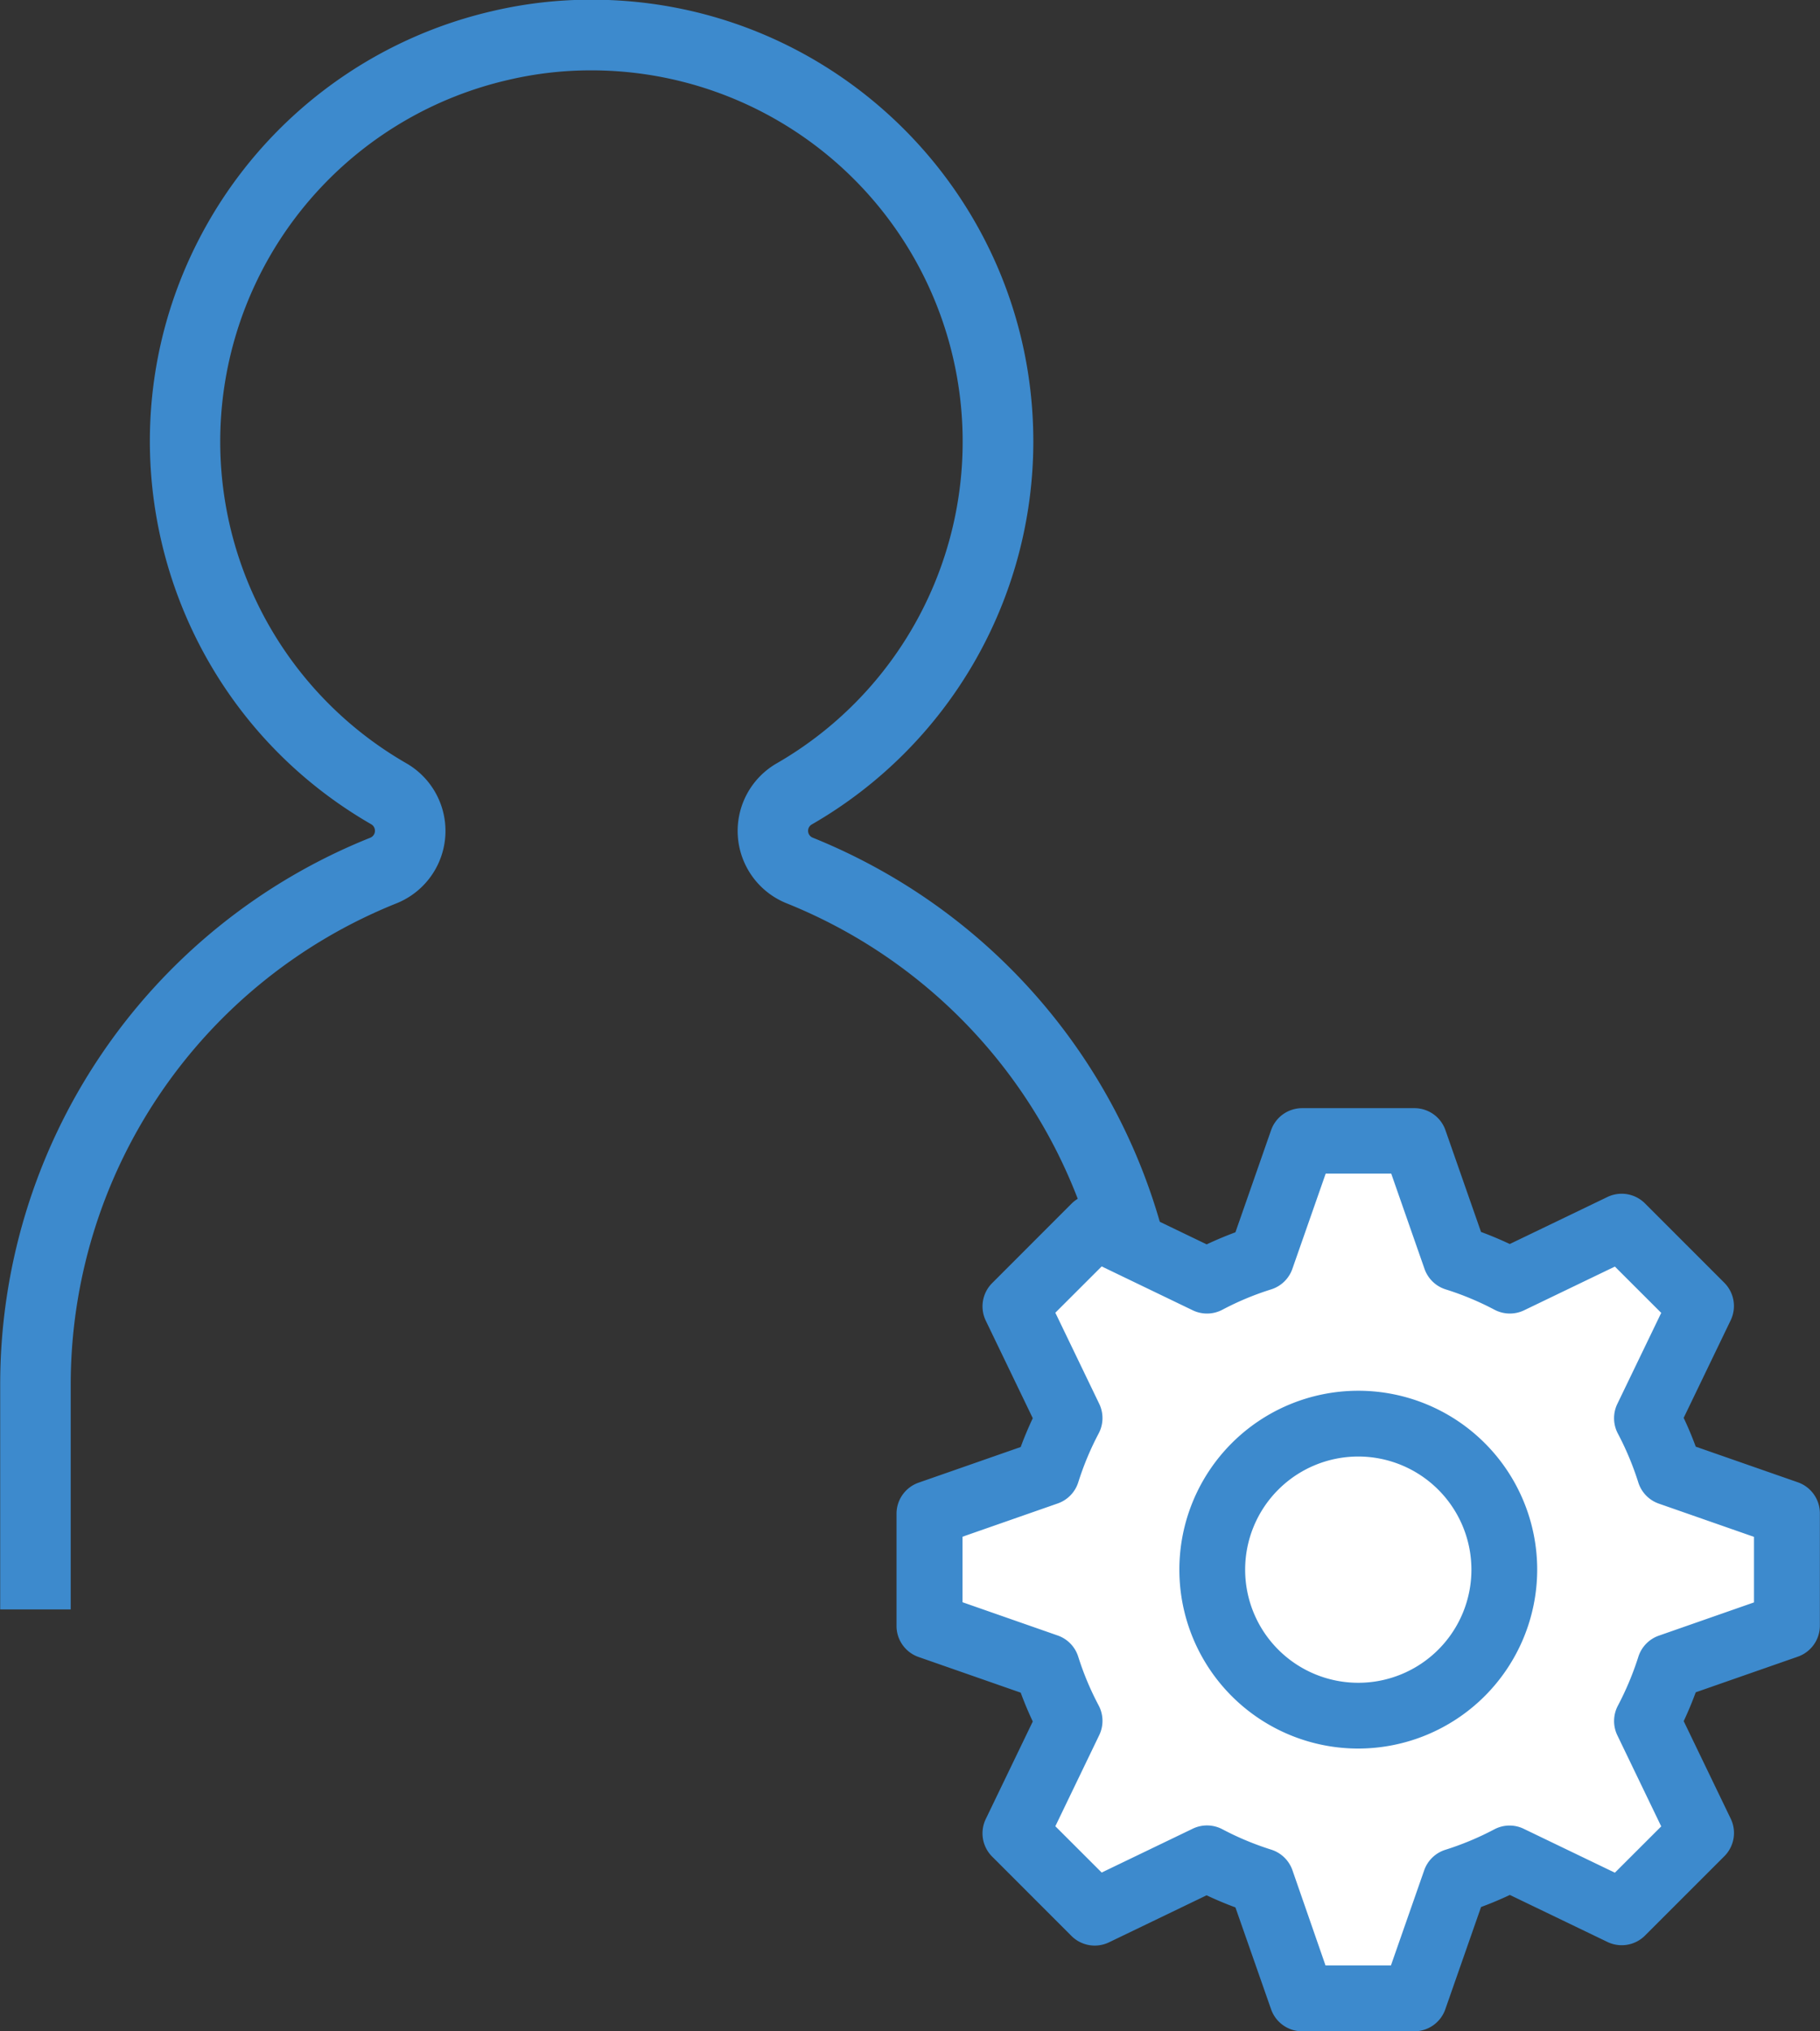<svg xmlns="http://www.w3.org/2000/svg" xml:space="preserve" viewBox="0 0 46.458 51.855"><rect x="0" y="0" width="46.458" height="51.855" fill="#333333" stroke="none"/><path fill="#3D8ACD" d="M30.195 41.086h-1.8v-5.7a13.26 13.26 0 0 0-8.322-12.329 1.991 1.991 0 0 1-.247-3.57 9.478 9.478 0 0 0-4.727-17.691 9.2 9.2 0 0 0-2.124.244 9.473 9.473 0 0 0-2.599 17.447 1.992 1.992 0 0 1-.249 3.571 13.24 13.24 0 0 0-8.322 12.327v5.7h-1.8v-5.7a15.03 15.03 0 0 1 9.448-14 .192.192 0 0 0 .025-.342C4.081 17.936 2.224 11.042 5.331 5.645A11.28 11.28 0 0 1 12.569.283a11 11 0 0 1 2.534-.291c6.229.002 11.276 5.053 11.274 11.282a11.28 11.28 0 0 1-5.649 9.769.188.188 0 0 0 .018.341q.889.359 1.725.826a15.06 15.06 0 0 1 7.724 13.171z"/><g fill="#FFF"><path d="M33.24 51.519a.5.5 0 0 1-.476-.337l-.961-2.754-.149-.055a9 9 0 0 1-.709-.3l-.144-.068-2.636 1.269a.5.5 0 0 1-.572-.1l-2.029-2.028a.5.5 0 0 1-.1-.575l1.271-2.634-.069-.144a11 11 0 0 1-.3-.709l-.054-.148-2.756-.963a.505.505 0 0 1-.339-.477v-2.864a.5.5 0 0 1 .339-.477l2.756-.963.054-.149q.13-.355.3-.708l.069-.145-1.271-2.633a.5.5 0 0 1 .1-.576l2.027-2.027a.49.49 0 0 1 .572-.1l2.639 1.27.144-.068q.355-.164.707-.3l.149-.055.962-2.756a.505.505 0 0 1 .476-.338h2.865a.51.51 0 0 1 .477.338l.961 2.756.149.055q.355.13.708.3l.144.068 2.635-1.269a.5.5 0 0 1 .576.096l2.027 2.028a.5.5 0 0 1 .1.576l-1.271 2.633.069.145q.163.353.3.708l.054.149 2.758.963a.5.5 0 0 1 .335.477v2.864a.5.5 0 0 1-.337.477l-2.753.963-.055.146a10 10 0 0 1-.3.711l-.069.145 1.271 2.633a.5.5 0 0 1-.1.575l-2.027 2.026a.5.5 0 0 1-.576.098l-2.633-1.269-.144.068q-.353.164-.71.3l-.148.054-.962 2.756a.51.51 0 0 1-.477.337zm12.378-9.682h.009v-.67z"/></g><path fill="#3D8ACD" d="M36.105 51.855h-2.866a.84.84 0 0 1-.793-.563l-.91-2.6a9 9 0 0 1-.736-.309l-2.49 1.2a.84.84 0 0 1-.959-.162l-2.025-2.026a.84.84 0 0 1-.163-.959l1.2-2.49a9 9 0 0 1-.308-.736l-2.606-.91a.84.84 0 0 1-.564-.793v-2.865c0-.357.227-.675.564-.793l2.606-.91q.135-.368.308-.735l-1.2-2.491a.84.84 0 0 1 .163-.958l2.025-2.027a.84.84 0 0 1 .959-.162l2.492 1.2q.366-.172.734-.308l.91-2.606a.84.84 0 0 1 .793-.563h2.866c.357 0 .675.226.792.563l.908 2.597q.368.136.734.308l2.492-1.2a.84.84 0 0 1 .958.162l2.026 2.027a.84.84 0 0 1 .163.958l-1.2 2.491q.173.367.308.735l2.607.91a.84.84 0 0 1 .562.793v2.865a.84.84 0 0 1-.562.793l-2.607.91q-.136.37-.307.736l1.2 2.49a.84.84 0 0 1-.163.959l-2.026 2.026a.84.84 0 0 1-.958.162l-2.491-1.2a9 9 0 0 1-.735.308l-.911 2.606a.84.84 0 0 1-.79.567m-2.269-1.68h1.669l.849-2.429a.84.84 0 0 1 .542-.525q.647-.204 1.247-.521a.83.83 0 0 1 .755-.013l2.324 1.119 1.183-1.182-1.12-2.325a.84.84 0 0 1 .013-.755q.316-.6.522-1.246a.84.84 0 0 1 .524-.543l2.429-.849v-1.673l-2.43-.849a.84.84 0 0 1-.524-.543 7.5 7.5 0 0 0-.521-1.246.84.84 0 0 1-.014-.755l1.121-2.325-1.183-1.182-2.317 1.116a.84.84 0 0 1-.754-.013 7.4 7.4 0 0 0-1.246-.52.84.84 0 0 1-.543-.526l-.849-2.43H33.84l-.85 2.43a.84.84 0 0 1-.544.526q-.647.203-1.245.52a.84.84 0 0 1-.755.013l-2.324-1.12-1.183 1.182 1.12 2.325a.84.84 0 0 1-.013.755 7.5 7.5 0 0 0-.521 1.246.84.84 0 0 1-.525.543l-2.43.849v1.673l2.43.849a.84.84 0 0 1 .524.543q.204.646.522 1.245a.84.84 0 0 1 .013.756l-1.12 2.325 1.183 1.182 2.324-1.119a.84.84 0 0 1 .755.013q.6.317 1.247.521c.254.08.455.274.543.525zm.836-5.538a4.567 4.567 0 1 1 4.567-4.568 4.573 4.573 0 0 1-4.567 4.568m0-7.455a2.888 2.888 0 1 0 2.888 2.888v-.001a2.89 2.89 0 0 0-2.888-2.887"/></svg>